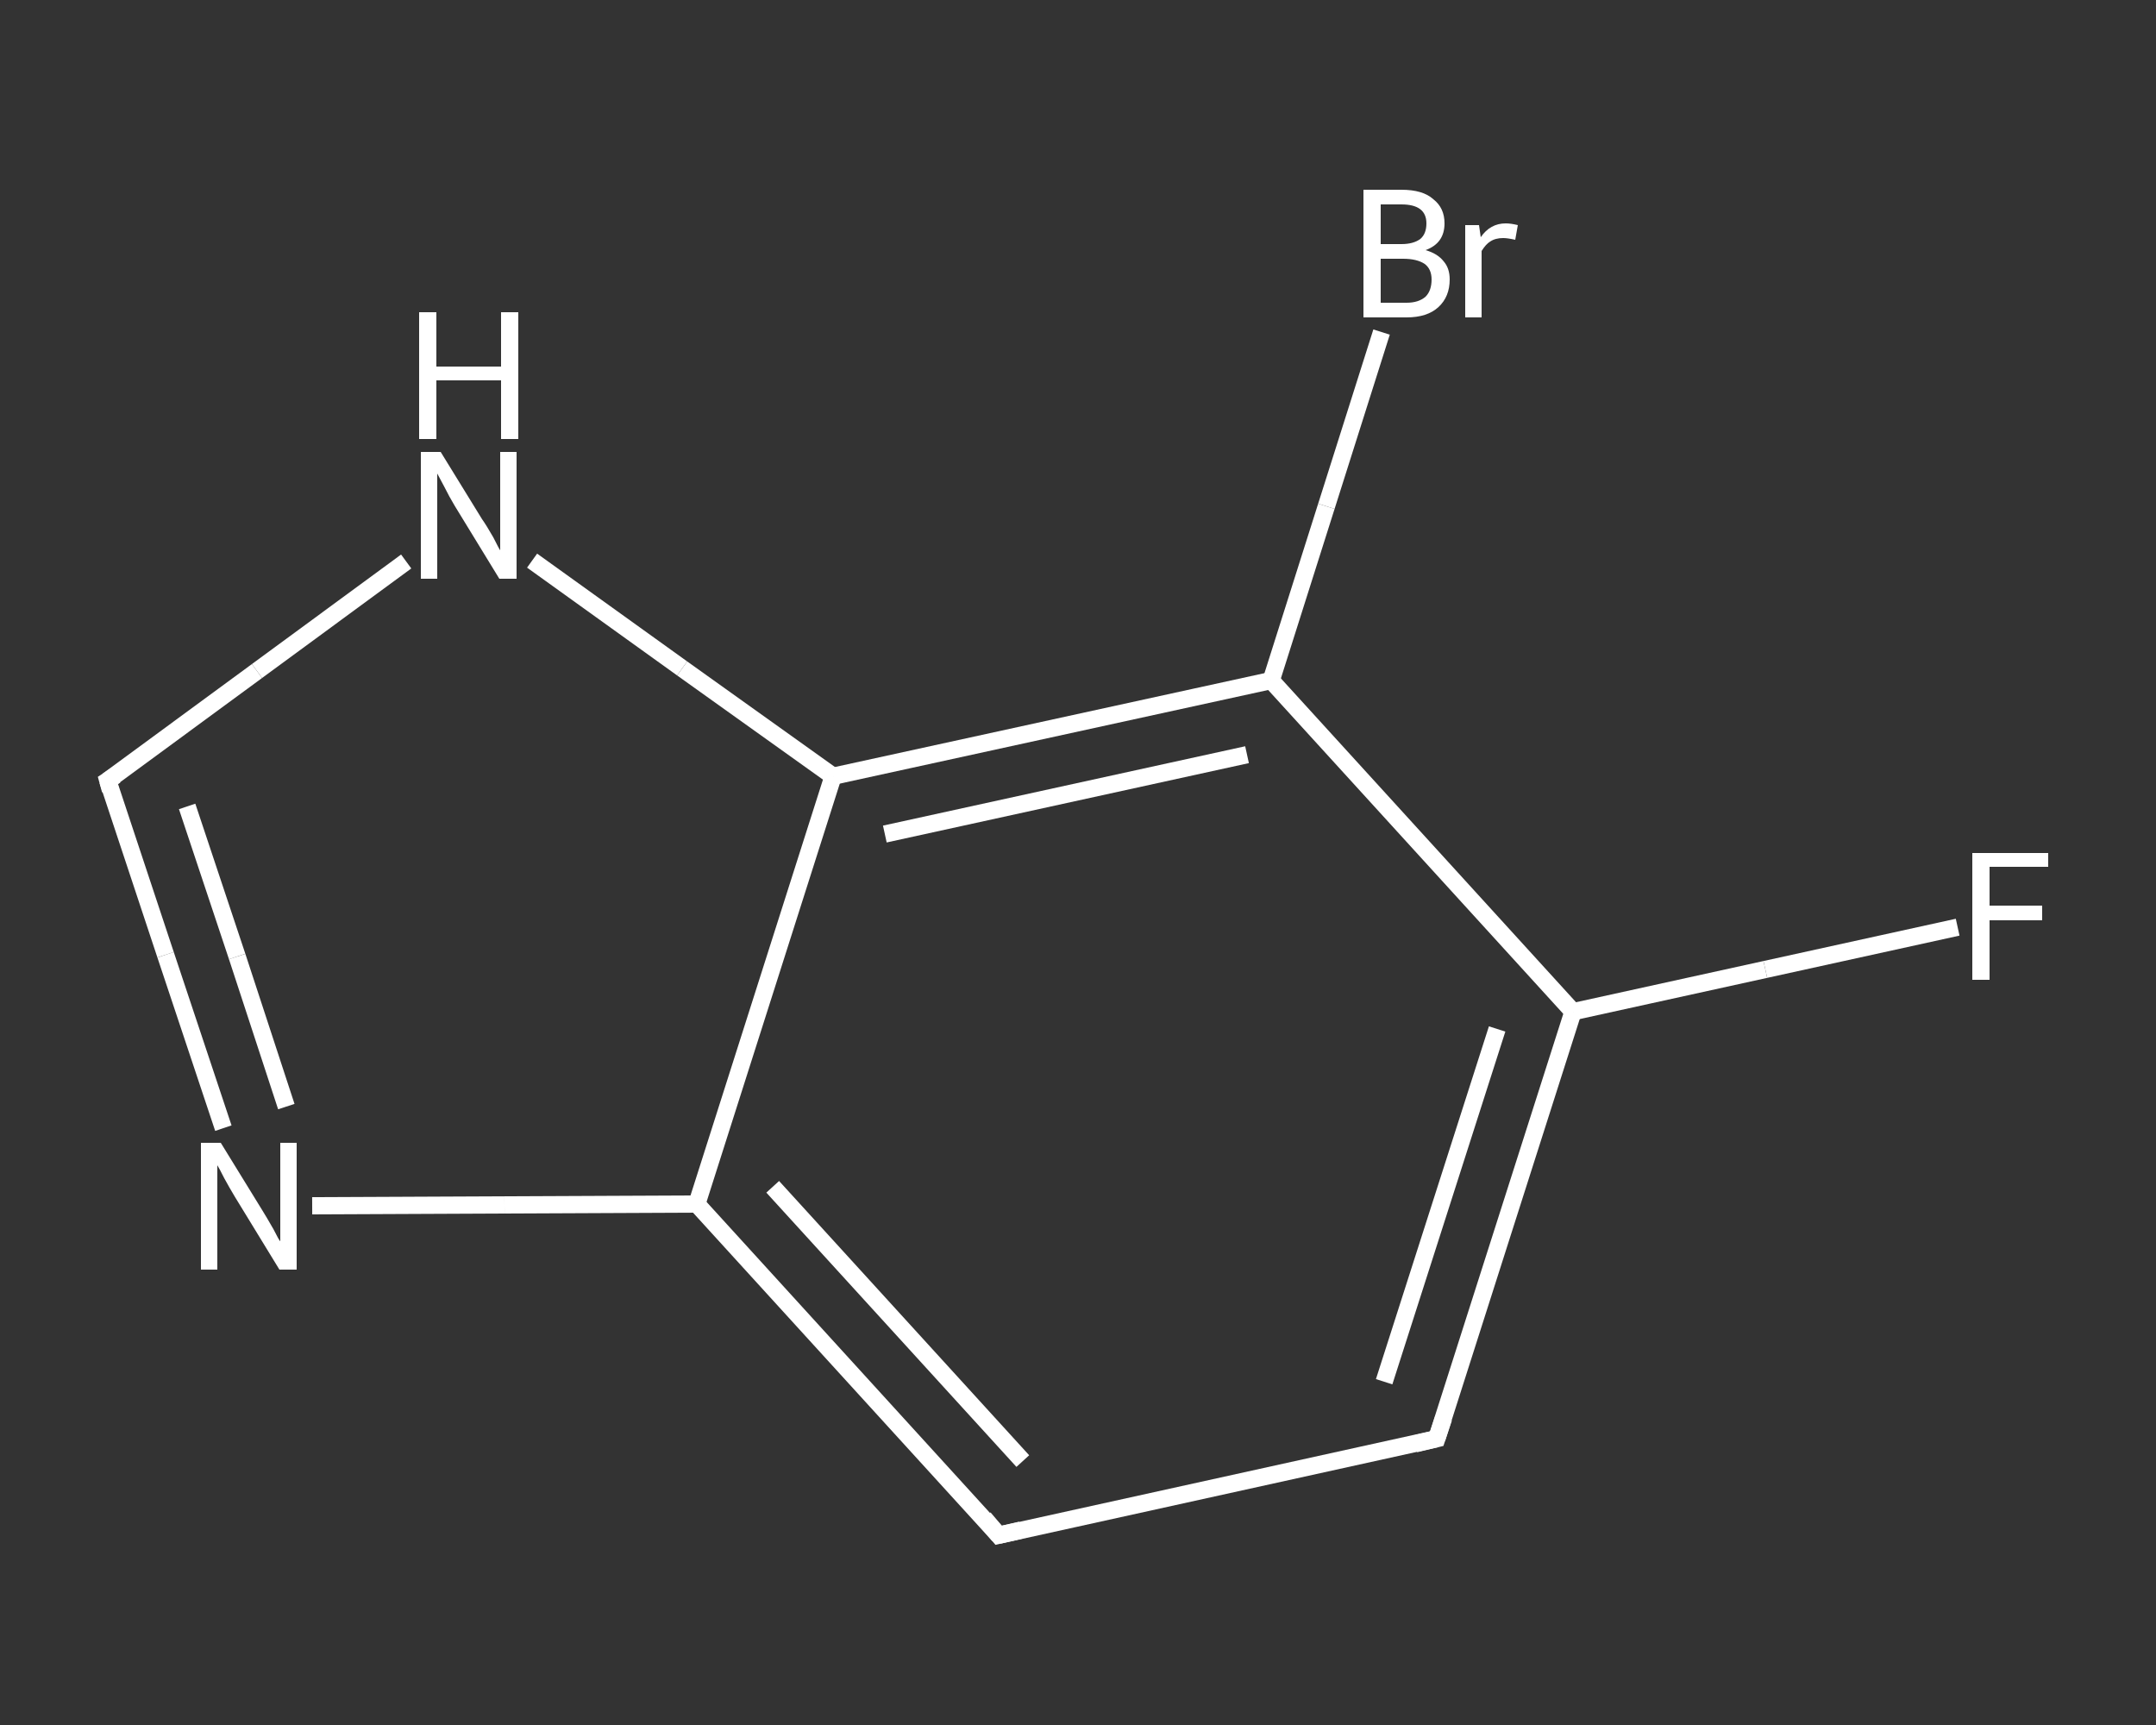 <?xml version='1.0' encoding='iso-8859-1'?>
<svg version='1.1' baseProfile='full'
              xmlns='http://www.w3.org/2000/svg'
                      xmlns:rdkit='http://www.rdkit.org/xml'
                      xmlns:xlink='http://www.w3.org/1999/xlink'
                  xml:space='preserve'
width='250px' height='200px' viewBox='0 0 250 200'>
<rect x="0" y="0" width="250" height="200" fill="#333333" stroke="none"/>
<!-- END OF HEADER -->
<rect style='opacity:1.0;fill:transparent;stroke:none' width='250.0' height='200.0' x='0.0' y='0.0'> </rect>
<path class='bond-0 atom-0 atom-1' d='M 227.0,107.5 L 204.7,112.4' style='fill:none;fill-rule:evenodd;stroke:#FFFFFF;stroke-width:2.0px;stroke-linecap:butt;stroke-linejoin:miter;stroke-opacity:1' />
<path class='bond-0 atom-0 atom-1' d='M 204.7,112.4 L 182.4,117.3' style='fill:none;fill-rule:evenodd;stroke:#FFFFFF;stroke-width:2.0px;stroke-linecap:butt;stroke-linejoin:miter;stroke-opacity:1' />
<path class='bond-1 atom-1 atom-2' d='M 182.4,117.3 L 166.6,166.8' style='fill:none;fill-rule:evenodd;stroke:#FFFFFF;stroke-width:2.0px;stroke-linecap:butt;stroke-linejoin:miter;stroke-opacity:1' />
<path class='bond-1 atom-1 atom-2' d='M 173.6,119.3 L 160.5,160.2' style='fill:none;fill-rule:evenodd;stroke:#FFFFFF;stroke-width:2.0px;stroke-linecap:butt;stroke-linejoin:miter;stroke-opacity:1' />
<path class='bond-2 atom-2 atom-3' d='M 166.6,166.8 L 115.8,178.0' style='fill:none;fill-rule:evenodd;stroke:#FFFFFF;stroke-width:2.0px;stroke-linecap:butt;stroke-linejoin:miter;stroke-opacity:1' />
<path class='bond-3 atom-3 atom-4' d='M 115.8,178.0 L 80.8,139.6' style='fill:none;fill-rule:evenodd;stroke:#FFFFFF;stroke-width:2.0px;stroke-linecap:butt;stroke-linejoin:miter;stroke-opacity:1' />
<path class='bond-3 atom-3 atom-4' d='M 118.6,169.4 L 89.6,137.6' style='fill:none;fill-rule:evenodd;stroke:#FFFFFF;stroke-width:2.0px;stroke-linecap:butt;stroke-linejoin:miter;stroke-opacity:1' />
<path class='bond-4 atom-4 atom-5' d='M 80.8,139.6 L 58.5,139.7' style='fill:none;fill-rule:evenodd;stroke:#FFFFFF;stroke-width:2.0px;stroke-linecap:butt;stroke-linejoin:miter;stroke-opacity:1' />
<path class='bond-4 atom-4 atom-5' d='M 58.5,139.7 L 36.2,139.8' style='fill:none;fill-rule:evenodd;stroke:#FFFFFF;stroke-width:2.0px;stroke-linecap:butt;stroke-linejoin:miter;stroke-opacity:1' />
<path class='bond-5 atom-5 atom-6' d='M 25.9,130.8 L 19.2,110.7' style='fill:none;fill-rule:evenodd;stroke:#FFFFFF;stroke-width:2.0px;stroke-linecap:butt;stroke-linejoin:miter;stroke-opacity:1' />
<path class='bond-5 atom-5 atom-6' d='M 19.2,110.7 L 12.5,90.5' style='fill:none;fill-rule:evenodd;stroke:#FFFFFF;stroke-width:2.0px;stroke-linecap:butt;stroke-linejoin:miter;stroke-opacity:1' />
<path class='bond-5 atom-5 atom-6' d='M 33.2,128.3 L 27.5,110.9' style='fill:none;fill-rule:evenodd;stroke:#FFFFFF;stroke-width:2.0px;stroke-linecap:butt;stroke-linejoin:miter;stroke-opacity:1' />
<path class='bond-5 atom-5 atom-6' d='M 27.5,110.9 L 21.7,93.5' style='fill:none;fill-rule:evenodd;stroke:#FFFFFF;stroke-width:2.0px;stroke-linecap:butt;stroke-linejoin:miter;stroke-opacity:1' />
<path class='bond-6 atom-6 atom-7' d='M 12.5,90.5 L 29.8,77.8' style='fill:none;fill-rule:evenodd;stroke:#FFFFFF;stroke-width:2.0px;stroke-linecap:butt;stroke-linejoin:miter;stroke-opacity:1' />
<path class='bond-6 atom-6 atom-7' d='M 29.8,77.8 L 47.1,65.1' style='fill:none;fill-rule:evenodd;stroke:#FFFFFF;stroke-width:2.0px;stroke-linecap:butt;stroke-linejoin:miter;stroke-opacity:1' />
<path class='bond-7 atom-7 atom-8' d='M 61.7,65.0 L 79.1,77.5' style='fill:none;fill-rule:evenodd;stroke:#FFFFFF;stroke-width:2.0px;stroke-linecap:butt;stroke-linejoin:miter;stroke-opacity:1' />
<path class='bond-7 atom-7 atom-8' d='M 79.1,77.5 L 96.6,90.0' style='fill:none;fill-rule:evenodd;stroke:#FFFFFF;stroke-width:2.0px;stroke-linecap:butt;stroke-linejoin:miter;stroke-opacity:1' />
<path class='bond-8 atom-8 atom-9' d='M 96.6,90.0 L 147.4,78.9' style='fill:none;fill-rule:evenodd;stroke:#FFFFFF;stroke-width:2.0px;stroke-linecap:butt;stroke-linejoin:miter;stroke-opacity:1' />
<path class='bond-8 atom-8 atom-9' d='M 102.6,96.7 L 144.6,87.5' style='fill:none;fill-rule:evenodd;stroke:#FFFFFF;stroke-width:2.0px;stroke-linecap:butt;stroke-linejoin:miter;stroke-opacity:1' />
<path class='bond-9 atom-9 atom-10' d='M 147.4,78.9 L 153.8,58.7' style='fill:none;fill-rule:evenodd;stroke:#FFFFFF;stroke-width:2.0px;stroke-linecap:butt;stroke-linejoin:miter;stroke-opacity:1' />
<path class='bond-9 atom-9 atom-10' d='M 153.8,58.7 L 160.2,38.5' style='fill:none;fill-rule:evenodd;stroke:#FFFFFF;stroke-width:2.0px;stroke-linecap:butt;stroke-linejoin:miter;stroke-opacity:1' />
<path class='bond-10 atom-9 atom-1' d='M 147.4,78.9 L 182.4,117.3' style='fill:none;fill-rule:evenodd;stroke:#FFFFFF;stroke-width:2.0px;stroke-linecap:butt;stroke-linejoin:miter;stroke-opacity:1' />
<path class='bond-11 atom-8 atom-4' d='M 96.6,90.0 L 80.8,139.6' style='fill:none;fill-rule:evenodd;stroke:#FFFFFF;stroke-width:2.0px;stroke-linecap:butt;stroke-linejoin:miter;stroke-opacity:1' />
<path d='M 167.4,164.4 L 166.6,166.8 L 164.1,167.4' style='fill:none;stroke:#FFFFFF;stroke-width:2.0px;stroke-linecap:butt;stroke-linejoin:miter;stroke-opacity:1;' />
<path d='M 118.4,177.4 L 115.8,178.0 L 114.1,176.0' style='fill:none;stroke:#FFFFFF;stroke-width:2.0px;stroke-linecap:butt;stroke-linejoin:miter;stroke-opacity:1;' />
<path d='M 12.8,91.6 L 12.5,90.5 L 13.4,89.9' style='fill:none;stroke:#FFFFFF;stroke-width:2.0px;stroke-linecap:butt;stroke-linejoin:miter;stroke-opacity:1;' />
<path class='atom-0' d='M 228.7 98.9
L 237.5 98.9
L 237.5 100.5
L 230.7 100.5
L 230.7 105.0
L 236.8 105.0
L 236.8 106.7
L 230.7 106.7
L 230.7 113.6
L 228.7 113.6
L 228.7 98.9
' fill='#FFFFFF'/>
<path class='atom-5' d='M 25.6 132.5
L 30.4 140.3
Q 30.9 141.1, 31.7 142.5
Q 32.4 143.9, 32.5 143.9
L 32.5 132.5
L 34.4 132.5
L 34.4 147.2
L 32.4 147.2
L 27.2 138.7
Q 26.6 137.7, 26.0 136.6
Q 25.4 135.4, 25.2 135.1
L 25.2 147.2
L 23.3 147.2
L 23.3 132.5
L 25.6 132.5
' fill='#FFFFFF'/>
<path class='atom-7' d='M 51.1 52.4
L 55.9 60.2
Q 56.4 60.9, 57.2 62.3
Q 57.9 63.7, 58.0 63.8
L 58.0 52.4
L 59.9 52.4
L 59.9 67.1
L 57.9 67.1
L 52.7 58.6
Q 52.1 57.6, 51.5 56.4
Q 50.9 55.3, 50.7 54.9
L 50.7 67.1
L 48.8 67.1
L 48.8 52.4
L 51.1 52.4
' fill='#FFFFFF'/>
<path class='atom-7' d='M 48.6 36.2
L 50.6 36.2
L 50.6 42.5
L 58.1 42.5
L 58.1 36.2
L 60.1 36.2
L 60.1 50.9
L 58.1 50.9
L 58.1 44.1
L 50.6 44.1
L 50.6 50.9
L 48.6 50.9
L 48.6 36.2
' fill='#FFFFFF'/>
<path class='atom-10' d='M 165.3 29.0
Q 166.7 29.4, 167.4 30.3
Q 168.1 31.1, 168.1 32.4
Q 168.1 34.4, 166.8 35.6
Q 165.5 36.8, 163.1 36.8
L 158.1 36.8
L 158.1 22.0
L 162.5 22.0
Q 165.0 22.0, 166.2 23.1
Q 167.5 24.1, 167.5 25.9
Q 167.5 28.2, 165.3 29.0
M 160.1 23.7
L 160.1 28.3
L 162.5 28.3
Q 163.9 28.3, 164.7 27.7
Q 165.4 27.1, 165.4 25.9
Q 165.4 23.7, 162.5 23.7
L 160.1 23.7
M 163.1 35.1
Q 164.5 35.1, 165.3 34.4
Q 166.0 33.7, 166.0 32.4
Q 166.0 31.2, 165.2 30.6
Q 164.3 30.0, 162.7 30.0
L 160.1 30.0
L 160.1 35.1
L 163.1 35.1
' fill='#FFFFFF'/>
<path class='atom-10' d='M 171.5 26.1
L 171.7 27.5
Q 172.8 25.9, 174.6 25.9
Q 175.2 25.9, 176.0 26.1
L 175.7 27.8
Q 174.8 27.6, 174.3 27.6
Q 173.4 27.6, 172.8 28.0
Q 172.3 28.3, 171.8 29.1
L 171.8 36.8
L 169.9 36.8
L 169.9 26.1
L 171.5 26.1
' fill='#FFFFFF'/>
</svg>
